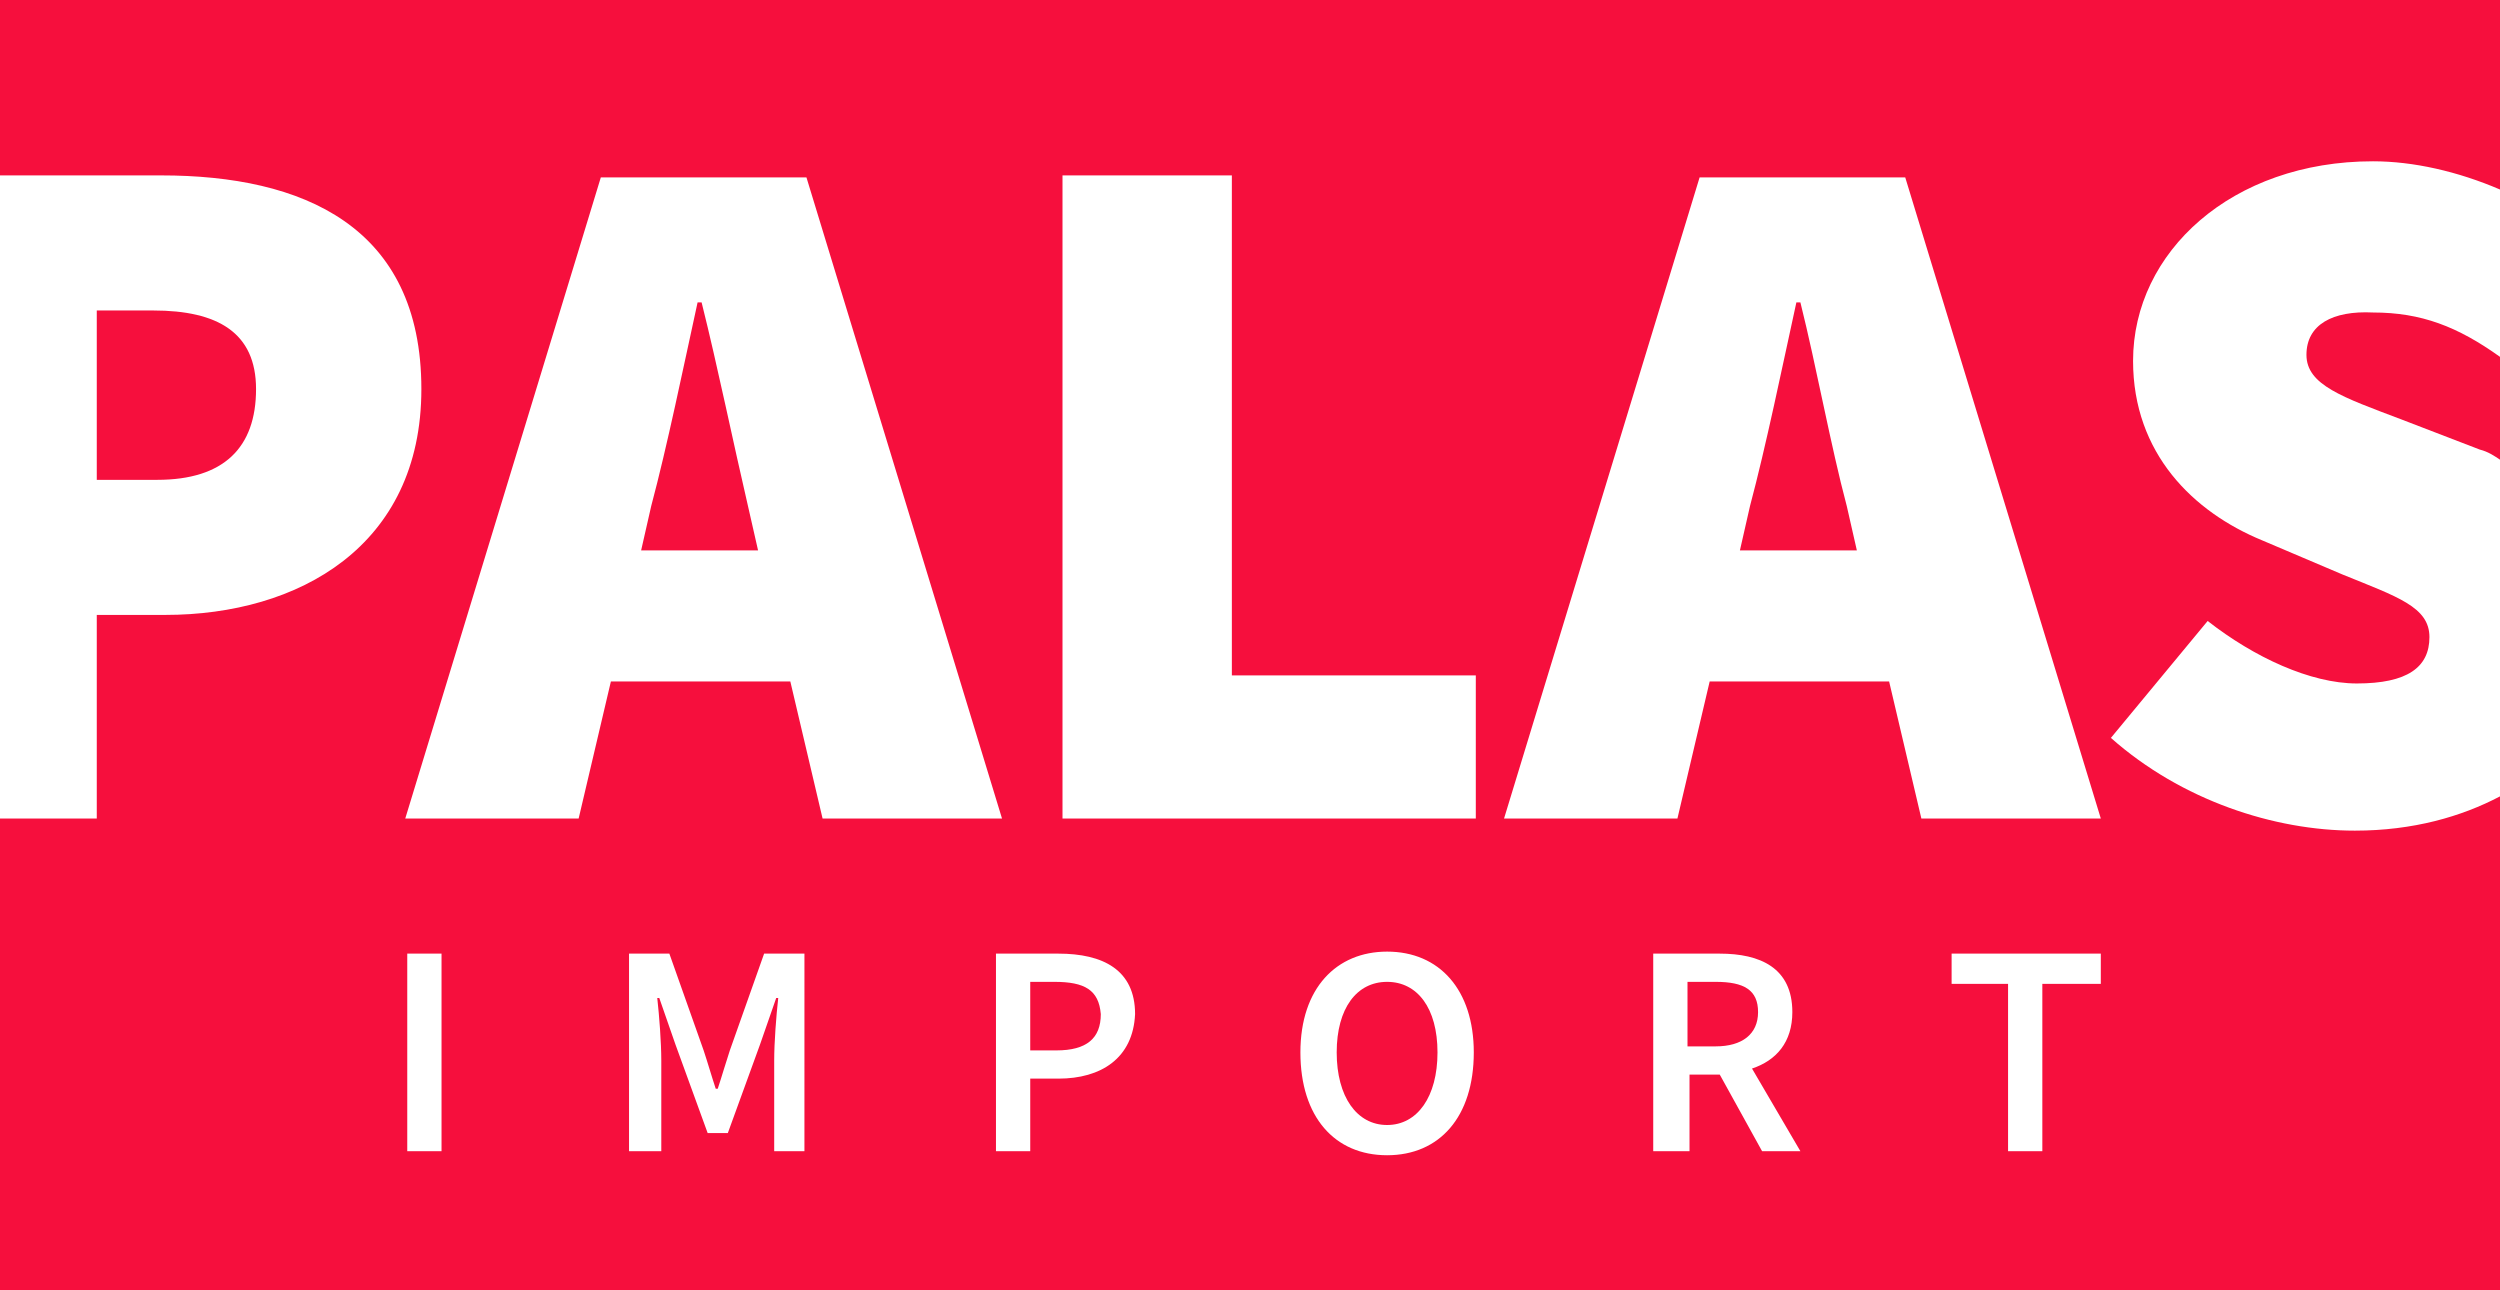 <?xml version="1.0" encoding="utf-8"?>
<!-- Generator: Adobe Illustrator 24.0.3, SVG Export Plug-In . SVG Version: 6.00 Build 0)  -->
<svg version="1.0" id="Vrstva_1" xmlns="http://www.w3.org/2000/svg" xmlns:xlink="http://www.w3.org/1999/xlink" x="0px" y="0px"
	 viewBox="0 0 124 64" style="enable-background:new 0 0 124 64;" xml:space="preserve">
<g>
	<path style="fill:#F60F3D;" d="M68.8,48.7c-1.5,0-2.5,1.3-2.5,3.5c0,2.2,1,3.6,2.5,3.6c1.5,0,2.5-1.4,2.5-3.6
		C71.3,50,70.3,48.7,68.8,48.7z"/>
	<path style="fill:#F60F3D;" d="M52.3,48.7h-1.2v3.4h1.3c1.5,0,2.2-0.6,2.2-1.8C54.5,49.1,53.8,48.7,52.3,48.7z"/>
	<path style="fill:#F60F3D;" d="M114.4,17.6c0,1.5,1.8,2.1,4.7,3.2l3.9,1.5c0.4,0.1,0.7,0.3,1,0.5v-5.1c-2.1-1.5-3.9-2.2-6.3-2.2
		C115.7,15.4,114.4,16.1,114.4,17.6z"/>
	<path style="fill:#F60F3D;" d="M34.8,15h-0.2c-0.7,3.2-1.5,7.1-2.3,10.1l-0.5,2.2h5.8l-0.5-2.2C36.4,22.1,35.6,18.2,34.8,15z"/>
	<path style="fill:#F60F3D;" d="M85.1,48.7h-1.4v3.2h1.4c1.3,0,2.1-0.6,2.1-1.7C87.2,49.1,86.5,48.7,85.1,48.7z"/>
	<path style="fill:#F60F3D;" d="M89.3,15h-0.2c-0.7,3.2-1.5,7.1-2.3,10.1l-0.5,2.2h5.8l-0.5-2.2C90.8,22.1,90.1,18.2,89.3,15z"/>
	<path style="fill:#F60F3D;" d="M12.7,19.3c0-2.8-1.9-3.9-5.1-3.9H4.8v8.4h3C11.1,23.8,12.7,22.2,12.7,19.3z"/>
	<path style="fill:#F60F3D;" d="M116.8,41.2c-4,0-8.6-1.5-12.1-4.6l4.8-5.8c2.3,1.8,5.1,3.1,7.4,3.1c2.5,0,3.6-0.8,3.6-2.3
		c0-1.5-1.6-2-4.3-3.1l-4-1.7c-3.4-1.4-6.4-4.3-6.4-8.9c0-5.4,4.9-9.9,11.9-9.9c2,0,4.2,0.5,6.3,1.4V0H0v8.7h8
		c7,0,12.9,2.5,12.9,10.6c0,7.8-6.1,11.2-12.7,11.2H4.8v10.1H0V64h124V39.5C122.1,40.5,119.7,41.2,116.8,41.2z M21.9,57.1h-1.7v-9.8
		h1.7V57.1z M40,57.1h-1.6v-4.5c0-0.9,0.1-2.2,0.2-3.1h-0.1l-0.8,2.3l-1.6,4.4h-1l-1.6-4.4l-0.8-2.3h-0.1c0.1,0.9,0.2,2.2,0.2,3.1
		v4.5h-1.6v-9.8h2l1.7,4.8c0.2,0.6,0.4,1.3,0.6,1.9h0.1c0.2-0.6,0.4-1.3,0.6-1.9l1.7-4.8h2V57.1z M39.2,33.8h-8.9l-1.6,6.8h-8.6
		l9.7-31.8H40l9.7,31.8h-8.9L39.2,33.8z M52.5,53.5h-1.4v3.6h-1.7v-9.8h3.1c2.2,0,3.8,0.8,3.8,3C56.2,52.5,54.6,53.5,52.5,53.5z
		 M68.8,57.3c-2.6,0-4.3-1.9-4.3-5.1s1.8-5,4.3-5c2.6,0,4.3,1.9,4.3,5C73.1,55.4,71.4,57.3,68.8,57.3z M73.2,40.6H52.7V8.7h8.4v24.8
		h12.1V40.6z M87.4,57.1l-2.1-3.8h-1.5v3.8H82v-9.8h3.3c2,0,3.6,0.7,3.6,2.9c0,1.5-0.8,2.4-2,2.8l2.4,4.1H87.4z M104.1,48.8h-2.8
		v8.3h-1.7v-8.3h-2.8v-1.5h7.4V48.8z M95.3,40.6l-1.6-6.8h-8.9l-1.6,6.8h-8.6l9.7-31.8h10.2l9.7,31.8H95.3z"/>
</g>
</svg>

